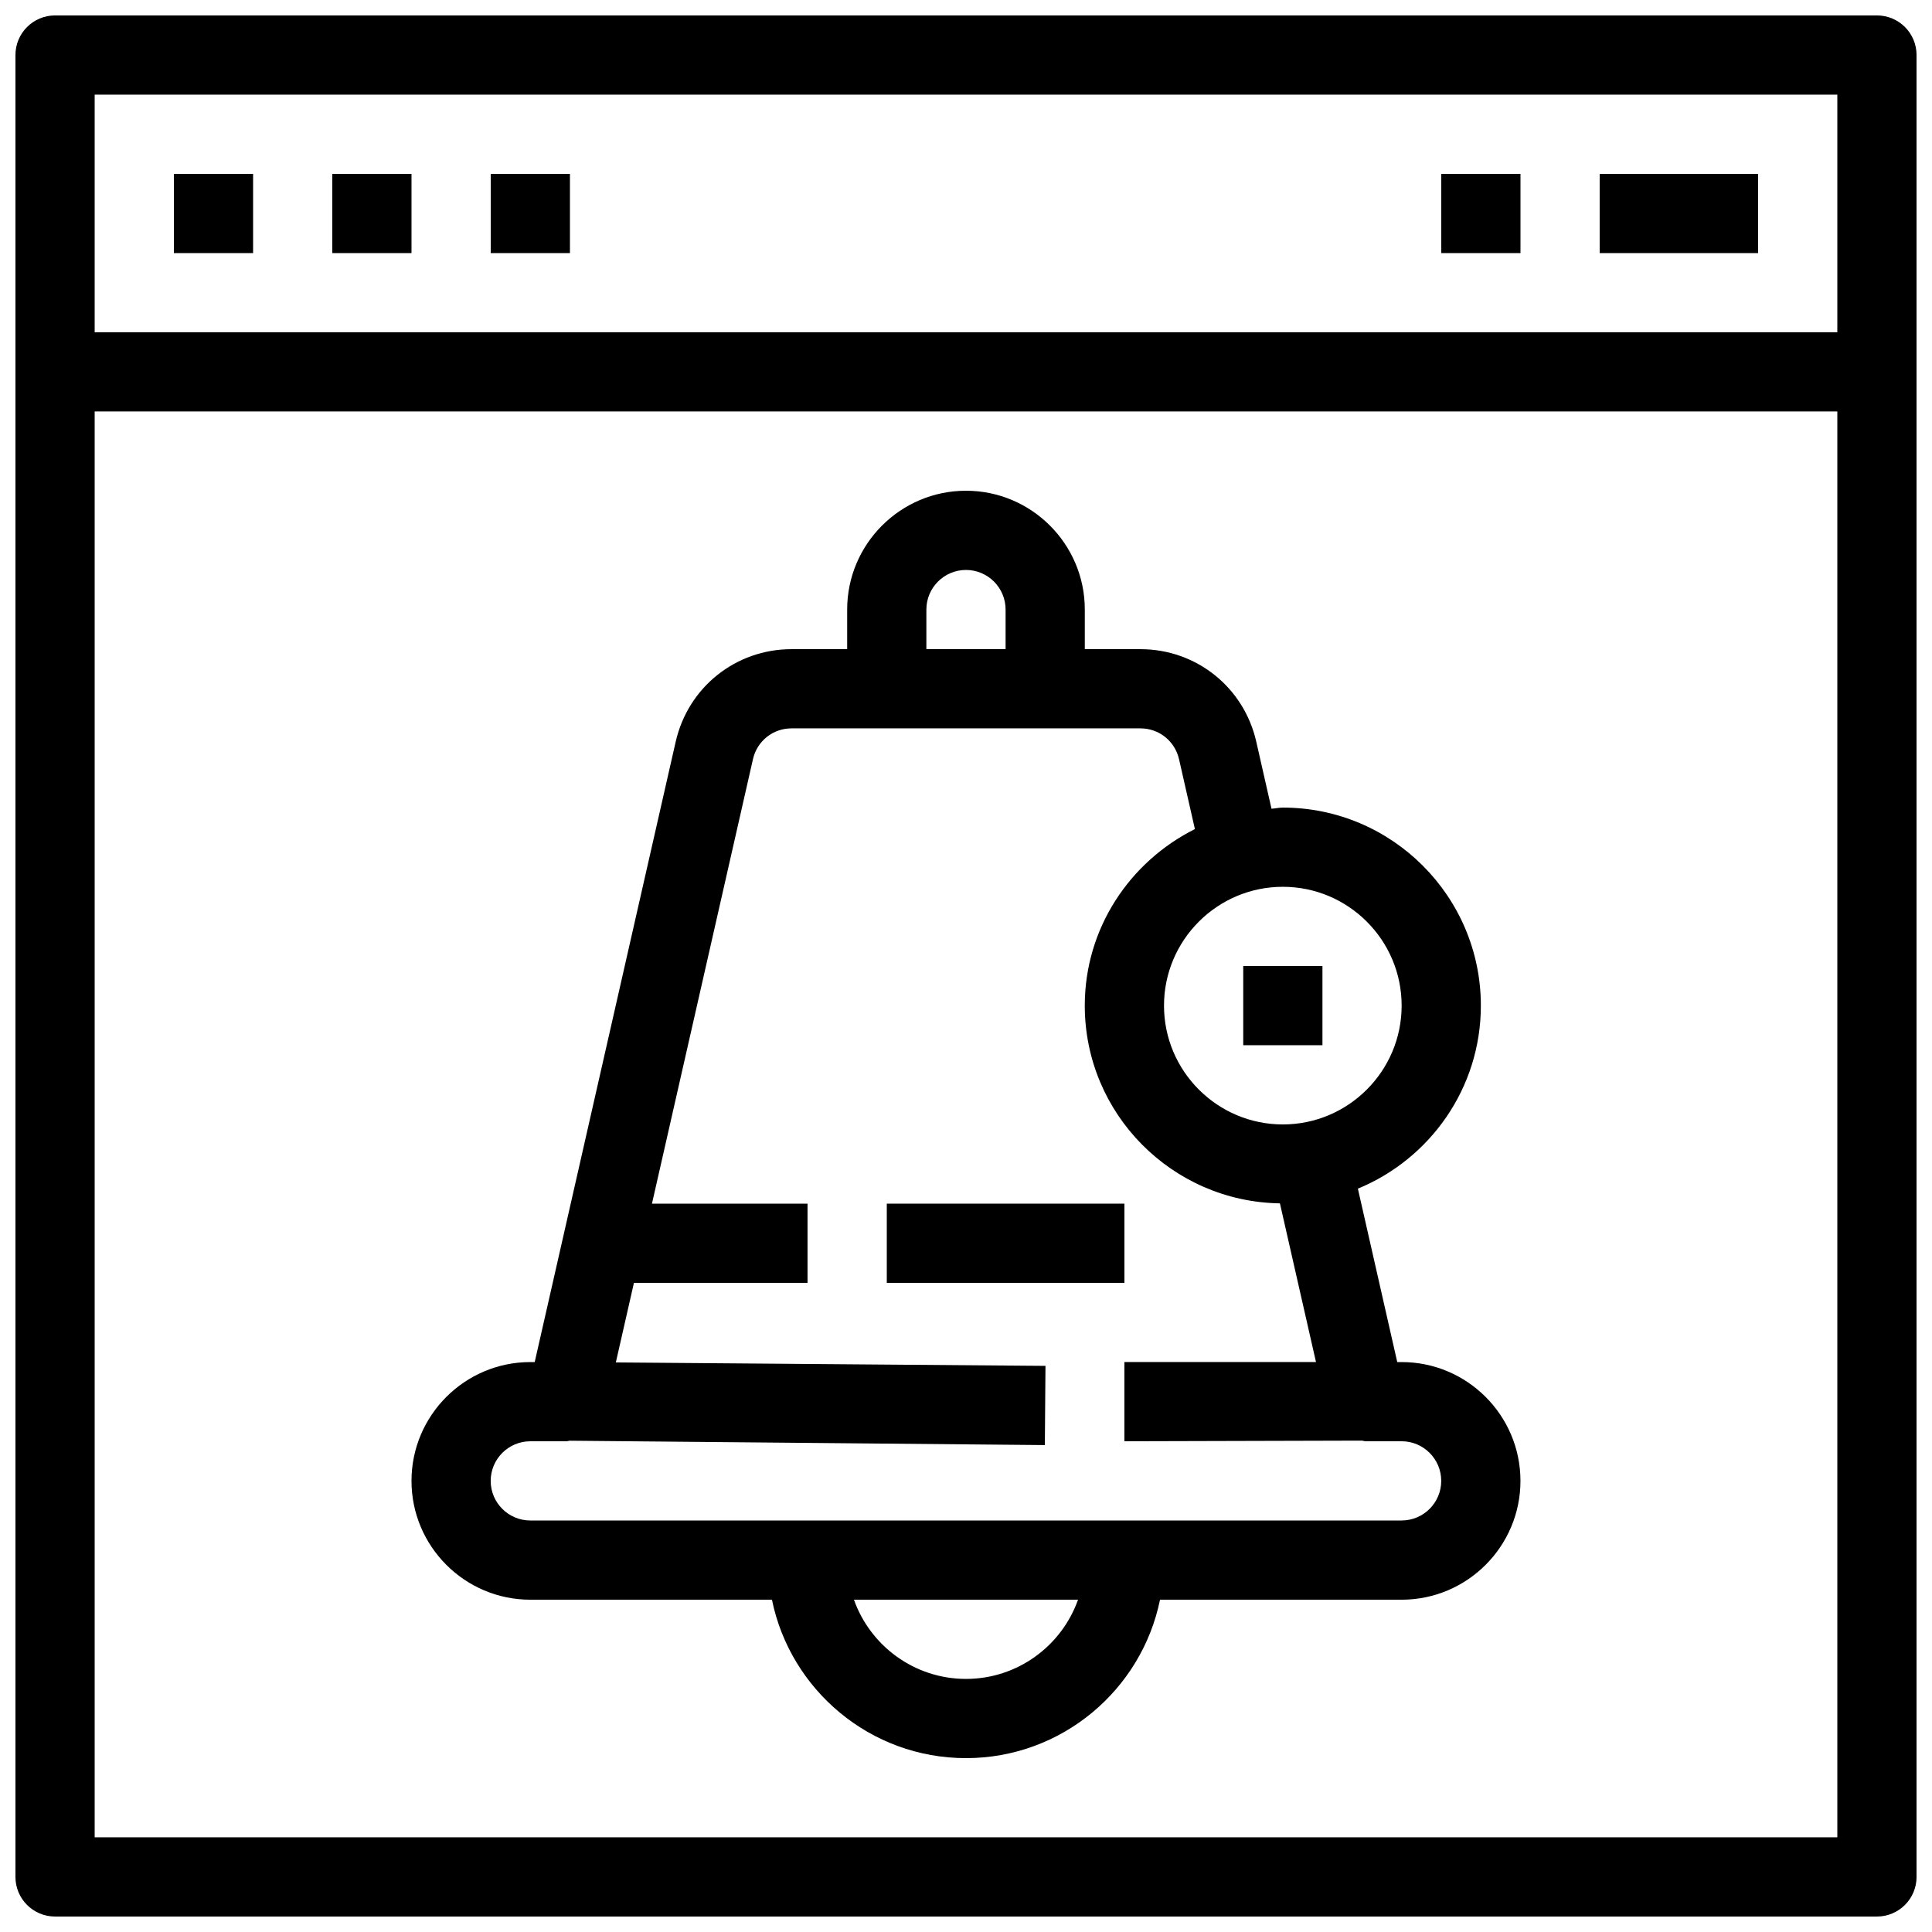 <?xml version="1.0" encoding="UTF-8"?>
<!-- The Best Svg Icon site in the world: iconSvg.co, Visit us! https://iconsvg.co -->
<svg width="800px" height="800px" version="1.1" viewBox="144 144 512 512" xmlns="http://www.w3.org/2000/svg">
 <defs>
  <clipPath id="a">
   <path d="m148.09 148.09h503.81v503.81h-503.81z"/>
  </clipPath>
 </defs>
 <g clip-path="url(#a)">
  <path d="m641.41 148.09h-482.82c-5.805 0-10.496 4.703-10.496 10.496v482.82c0 5.793 4.691 10.496 10.496 10.496h482.82c5.805 0 10.496-4.703 10.496-10.496v-482.82c0-5.793-4.691-10.496-10.496-10.496zm-472.32 20.992h461.82v62.977h-461.82zm0 461.82v-377.86h461.82v377.86z"/>
 </g>
 <path d="m190.08 190.08h20.992v20.992h-20.992z"/>
 <path d="m232.06 190.08h20.992v20.992h-20.992z"/>
 <path d="m274.05 190.08h20.992v20.992h-20.992z"/>
 <path d="m567.93 190.08h41.984v20.992h-41.984z"/>
 <path d="m525.95 190.08h20.992v20.992h-20.992z"/>
 <path d="m473.47 400h20.992v20.992h-20.992z"/>
 <path d="m515.45 504.96h-1.164l-10.434-45.953c19.094-7.859 32.59-26.613 32.59-48.508 0-28.938-23.543-52.48-52.48-52.48-1.027 0-1.996 0.242-3 0.305l-4.039-17.781c-3.289-14.434-15.914-24.508-30.715-24.508h-14.723v-10.496c0-17.359-14.129-31.488-31.488-31.488s-31.488 14.129-31.488 31.488v10.496h-14.727c-14.801 0-27.414 10.078-30.711 24.508l-37.367 164.42h-1.164c-17.359 0-31.488 14.129-31.488 31.488 0 17.359 14.129 31.488 31.488 31.488h64.035c4.879 23.922 26.07 41.984 51.422 41.984 25.348 0 46.539-18.062 51.422-41.984h64.031c17.359 0 31.488-14.129 31.488-31.488 0-17.359-14.125-31.488-31.488-31.488zm0-94.461c0 17.359-14.129 31.488-31.488 31.488s-31.488-14.129-31.488-31.488 14.129-31.488 31.488-31.488c17.363 0 31.488 14.125 31.488 31.488zm-125.95-104.96c0-5.785 4.703-10.496 10.496-10.496s10.496 4.711 10.496 10.496v10.496h-20.992zm10.496 283.39c-13.688 0-25.359-8.773-29.691-20.992h59.387c-4.34 12.219-16.012 20.992-29.695 20.992zm115.45-41.984h-230.91c-5.793 0-10.496-4.711-10.496-10.496 0-5.785 4.703-10.496 10.496-10.496h9.539c0.305 0 0.578-0.125 0.871-0.148l125.95 1.156 0.168-20.992-113.86-0.91 4.797-21.09h46.004v-20.992h-41.227l26.766-117.79c1.086-4.805 5.297-8.164 10.23-8.164h92.438c4.934 0 9.141 3.359 10.242 8.164l4.207 18.527c-17.219 8.617-29.184 26.25-29.184 46.781 0 28.676 23.133 51.977 51.715 52.406l9.559 42.055h-50.777v20.992l62.977-0.168c0.324 0.031 0.617 0.168 0.953 0.168h9.539c5.793 0 10.496 4.711 10.496 10.496 0 5.785-4.699 10.496-10.496 10.496z"/>
 <path d="m379.01 462.98h62.977v20.992h-62.977z"/>
</svg>